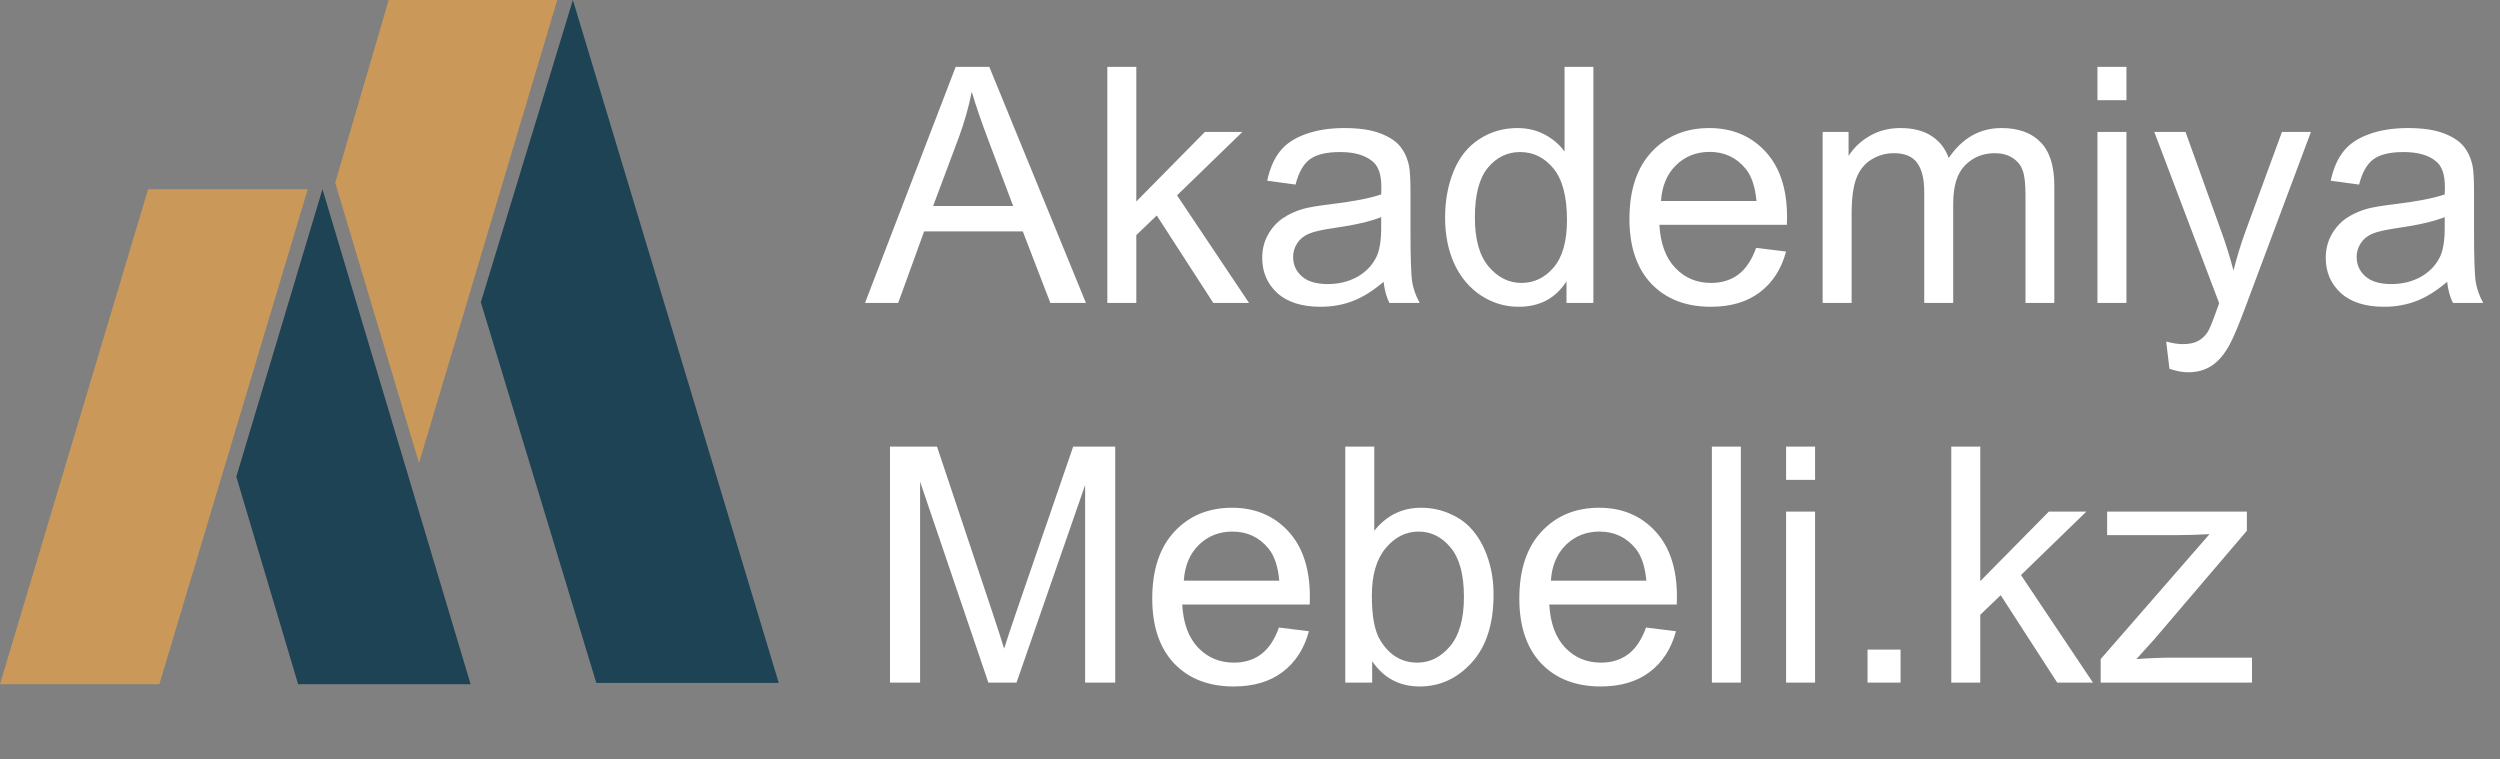 <?xml version="1.0" encoding="UTF-8"?> <svg xmlns="http://www.w3.org/2000/svg" width="586" height="178" viewBox="0 0 586 178" fill="none"><rect x="0" y="0" width="586" height="178" fill="#808080" stroke="none"/><path d="M134.285 0L112.709 70.846L139.771 160.073H182.536L134.285 0Z" fill="#1D4355"></path><path d="M91.108 0L130.619 0L98.218 108.523L78.575 42.83L91.108 0Z" fill="#CA995A"></path><path d="M75.588 44.352L55.389 111.745L69.876 160.371H110.307L75.588 44.352Z" fill="#1D4355"></path><path d="M34.718 44.352H72.134L37.355 160.371L0 160.371L34.718 44.352Z" fill="#CA995A"></path><path d="M202.764 71L224.01 15.677H231.897L254.54 71H246.2L239.746 54.245H216.613L210.538 71H202.764ZM218.727 48.282H237.482L231.708 32.961C229.947 28.306 228.639 24.482 227.784 21.488C227.079 25.036 226.085 28.558 224.802 32.055L218.727 48.282ZM259.559 71V15.677H266.351V47.225L282.428 30.923H291.22L275.899 45.791L292.768 71H284.39L271.144 50.508L266.351 55.112V71H259.559ZM324.316 66.056C321.8 68.195 319.373 69.704 317.033 70.585C314.718 71.465 312.228 71.906 309.561 71.906C305.158 71.906 301.774 70.837 299.409 68.698C297.045 66.534 295.862 63.78 295.862 60.434C295.862 58.471 296.302 56.685 297.183 55.075C298.089 53.44 299.259 52.131 300.693 51.15C302.152 50.169 303.787 49.427 305.598 48.924C306.932 48.571 308.945 48.232 311.636 47.905C317.121 47.251 321.159 46.471 323.75 45.565C323.775 44.634 323.788 44.043 323.788 43.791C323.788 41.024 323.146 39.074 321.863 37.942C320.127 36.407 317.549 35.64 314.127 35.64C310.932 35.64 308.567 36.206 307.032 37.338C305.523 38.445 304.403 40.42 303.674 43.263L297.032 42.357C297.636 39.514 298.63 37.225 300.013 35.489C301.397 33.728 303.397 32.382 306.014 31.451C308.63 30.495 311.662 30.017 315.108 30.017C318.53 30.017 321.31 30.42 323.448 31.225C325.587 32.03 327.159 33.049 328.165 34.281C329.172 35.489 329.876 37.024 330.279 38.885C330.505 40.043 330.618 42.131 330.618 45.15V54.207C330.618 60.522 330.757 64.522 331.034 66.207C331.335 67.868 331.914 69.465 332.769 71H325.675C324.97 69.591 324.518 67.943 324.316 66.056ZM323.75 50.886C321.285 51.892 317.586 52.748 312.655 53.452C309.863 53.855 307.888 54.307 306.731 54.811C305.573 55.314 304.68 56.056 304.051 57.037C303.422 57.993 303.108 59.062 303.108 60.245C303.108 62.056 303.787 63.566 305.146 64.773C306.529 65.981 308.542 66.585 311.184 66.585C313.8 66.585 316.127 66.019 318.165 64.886C320.203 63.729 321.7 62.157 322.656 60.169C323.385 58.635 323.75 56.37 323.75 53.377V50.886ZM367.186 71V65.943C364.645 69.918 360.909 71.906 355.978 71.906C352.783 71.906 349.839 71.025 347.147 69.264C344.481 67.503 342.405 65.05 340.921 61.905C339.462 58.735 338.732 55.1 338.732 50.999C338.732 46.999 339.399 43.376 340.732 40.131C342.065 36.86 344.066 34.357 346.732 32.621C349.399 30.885 352.38 30.017 355.676 30.017C358.091 30.017 360.242 30.533 362.129 31.564C364.016 32.571 365.551 33.891 366.733 35.527V15.677H373.488V71H367.186ZM345.713 50.999C345.713 56.131 346.795 59.968 348.959 62.509C351.122 65.05 353.676 66.32 356.62 66.32C359.588 66.32 362.104 65.113 364.167 62.698C366.255 60.257 367.299 56.547 367.299 51.565C367.299 46.081 366.243 42.055 364.129 39.489C362.016 36.923 359.412 35.64 356.318 35.64C353.299 35.64 350.77 36.873 348.732 39.338C346.72 41.804 345.713 45.691 345.713 50.999ZM411.641 58.094L418.66 58.962C417.553 63.062 415.503 66.245 412.509 68.509C409.515 70.774 405.691 71.906 401.037 71.906C395.175 71.906 390.52 70.107 387.074 66.509C383.652 62.886 381.941 57.817 381.941 51.301C381.941 44.559 383.677 39.326 387.149 35.602C390.621 31.879 395.124 30.017 400.659 30.017C406.018 30.017 410.396 31.841 413.792 35.489C417.188 39.137 418.886 44.269 418.886 50.886C418.886 51.288 418.874 51.892 418.849 52.697H388.961C389.212 57.1 390.458 60.471 392.697 62.811C394.936 65.151 397.728 66.32 401.074 66.32C403.565 66.32 405.691 65.666 407.452 64.358C409.213 63.05 410.609 60.962 411.641 58.094ZM389.338 47.112H411.716C411.414 43.741 410.559 41.212 409.15 39.527C406.987 36.91 404.181 35.602 400.735 35.602C397.615 35.602 394.986 36.646 392.848 38.734C390.734 40.823 389.564 43.615 389.338 47.112ZM427.226 71V30.923H433.302V36.546C434.56 34.583 436.233 33.011 438.321 31.828C440.409 30.621 442.787 30.017 445.454 30.017C448.422 30.017 450.85 30.633 452.737 31.866C454.649 33.099 455.995 34.822 456.775 37.036C459.945 32.357 464.071 30.017 469.153 30.017C473.128 30.017 476.185 31.124 478.323 33.338C480.462 35.527 481.531 38.91 481.531 43.489V71H474.776V45.754C474.776 43.036 474.549 41.087 474.096 39.904C473.669 38.697 472.876 37.728 471.719 36.998C470.562 36.269 469.203 35.904 467.643 35.904C464.826 35.904 462.486 36.847 460.624 38.734C458.762 40.596 457.832 43.59 457.832 47.716V71H451.039V44.961C451.039 41.942 450.485 39.678 449.378 38.168C448.271 36.659 446.46 35.904 443.944 35.904C442.032 35.904 440.258 36.407 438.623 37.414C437.013 38.42 435.843 39.892 435.114 41.829C434.384 43.766 434.019 46.559 434.019 50.207V71H427.226ZM491.644 23.488V15.677H498.437V23.488H491.644ZM491.644 71V30.923H498.437V71H491.644ZM508.513 86.435L507.758 80.057C509.243 80.46 510.538 80.661 511.645 80.661C513.155 80.661 514.362 80.409 515.268 79.906C516.174 79.403 516.916 78.698 517.495 77.793C517.922 77.114 518.614 75.428 519.57 72.736C519.696 72.359 519.897 71.805 520.174 71.076L504.966 30.923H512.287L520.627 54.131C521.709 57.075 522.677 60.169 523.533 63.415C524.313 60.295 525.243 57.251 526.325 54.282L534.892 30.923H541.684L526.438 71.679C524.803 76.082 523.533 79.114 522.627 80.774C521.419 83.013 520.036 84.648 518.476 85.68C516.916 86.737 515.054 87.265 512.891 87.265C511.582 87.265 510.123 86.988 508.513 86.435ZM573.61 66.056C571.094 68.195 568.667 69.704 566.327 70.585C564.012 71.465 561.522 71.906 558.855 71.906C554.452 71.906 551.068 70.837 548.704 68.698C546.339 66.534 545.156 63.78 545.156 60.434C545.156 58.471 545.596 56.685 546.477 55.075C547.383 53.44 548.553 52.131 549.987 51.15C551.446 50.169 553.081 49.427 554.893 48.924C556.226 48.571 558.239 48.232 560.931 47.905C566.415 47.251 570.453 46.471 573.044 45.565C573.069 44.634 573.082 44.043 573.082 43.791C573.082 41.024 572.44 39.074 571.157 37.942C569.421 36.407 566.843 35.64 563.421 35.64C560.226 35.64 557.861 36.206 556.327 37.338C554.817 38.445 553.697 40.42 552.968 43.263L546.326 42.357C546.93 39.514 547.924 37.225 549.307 35.489C550.691 33.728 552.691 32.382 555.308 31.451C557.924 30.495 560.956 30.017 564.402 30.017C567.824 30.017 570.604 30.42 572.742 31.225C574.881 32.03 576.453 33.049 577.46 34.281C578.466 35.489 579.17 37.024 579.573 38.885C579.799 40.043 579.912 42.131 579.912 45.15V54.207C579.912 60.522 580.051 64.522 580.328 66.207C580.629 67.868 581.208 69.465 582.064 71H574.969C574.264 69.591 573.812 67.943 573.61 66.056ZM573.044 50.886C570.579 51.892 566.88 52.748 561.949 53.452C559.157 53.855 557.182 54.307 556.025 54.811C554.867 55.314 553.974 56.056 553.345 57.037C552.716 57.993 552.402 59.062 552.402 60.245C552.402 62.056 553.081 63.566 554.44 64.773C555.823 65.981 557.836 66.585 560.478 66.585C563.094 66.585 565.421 66.019 567.459 64.886C569.497 63.729 570.994 62.157 571.95 60.169C572.679 58.635 573.044 56.37 573.044 53.377V50.886ZM208.613 160V104.677H219.632L232.727 143.848C233.935 147.496 234.815 150.226 235.369 152.037C235.998 150.025 236.979 147.069 238.312 143.169L251.558 104.677H261.408V160H254.351V113.696L238.275 160H231.671L215.67 112.904V160H208.613ZM299.787 147.094L306.806 147.962C305.699 152.063 303.649 155.245 300.655 157.509C297.661 159.774 293.837 160.906 289.183 160.906C283.321 160.906 278.666 159.107 275.22 155.509C271.798 151.886 270.087 146.817 270.087 140.301C270.087 133.559 271.823 128.326 275.295 124.602C278.767 120.879 283.27 119.017 288.805 119.017C294.164 119.017 298.542 120.841 301.938 124.489C305.334 128.137 307.032 133.269 307.032 139.886C307.032 140.288 307.02 140.892 306.995 141.697H277.107C277.358 146.1 278.604 149.471 280.843 151.811C283.082 154.151 285.874 155.321 289.22 155.321C291.711 155.321 293.837 154.666 295.598 153.358C297.359 152.05 298.755 149.962 299.787 147.094ZM277.484 136.112H299.862C299.56 132.741 298.705 130.213 297.296 128.527C295.133 125.91 292.327 124.602 288.881 124.602C285.761 124.602 283.132 125.646 280.994 127.734C278.88 129.823 277.71 132.615 277.484 136.112ZM321.637 160H315.335V104.677H322.127V124.414C324.996 120.816 328.656 119.017 333.109 119.017C335.575 119.017 337.902 119.52 340.091 120.527C342.304 121.508 344.116 122.904 345.525 124.715C346.959 126.502 348.078 128.665 348.883 131.206C349.688 133.747 350.091 136.464 350.091 139.358C350.091 146.226 348.393 151.534 344.996 155.283C341.6 159.031 337.524 160.906 332.769 160.906C328.04 160.906 324.329 158.931 321.637 154.981V160ZM321.561 139.659C321.561 144.465 322.216 147.937 323.524 150.075C325.662 153.572 328.555 155.321 332.203 155.321C335.172 155.321 337.738 154.037 339.902 151.471C342.065 148.88 343.147 145.031 343.147 139.924C343.147 134.691 342.103 130.829 340.015 128.338C337.952 125.848 335.449 124.602 332.505 124.602C329.537 124.602 326.97 125.898 324.807 128.489C322.643 131.055 321.561 134.779 321.561 139.659ZM385.828 147.094L392.848 147.962C391.741 152.063 389.69 155.245 386.696 157.509C383.703 159.774 379.878 160.906 375.224 160.906C369.362 160.906 364.708 159.107 361.261 155.509C357.84 151.886 356.129 146.817 356.129 140.301C356.129 133.559 357.865 128.326 361.337 124.602C364.809 120.879 369.312 119.017 374.847 119.017C380.206 119.017 384.583 120.841 387.979 124.489C391.376 128.137 393.074 133.269 393.074 139.886C393.074 140.288 393.061 140.892 393.036 141.697H363.148C363.4 146.1 364.645 149.471 366.884 151.811C369.123 154.151 371.916 155.321 375.262 155.321C377.753 155.321 379.878 154.666 381.64 153.358C383.401 152.05 384.797 149.962 385.828 147.094ZM363.526 136.112H385.904C385.602 132.741 384.747 130.213 383.338 128.527C381.174 125.91 378.369 124.602 374.922 124.602C371.803 124.602 369.174 125.646 367.035 127.734C364.922 129.823 363.752 132.615 363.526 136.112ZM401.263 160V104.677H408.056V160H401.263ZM418.66 112.488V104.677H425.453V112.488H418.66ZM418.66 160V119.923H425.453V160H418.66ZM437.755 160V152.264H445.491V160H437.755ZM457.379 160V104.677H464.172V136.225L480.248 119.923H489.041L473.719 134.791L490.588 160H482.21L468.964 139.509L464.172 144.113V160H457.379ZM492.399 160V154.49L517.91 125.206C515.017 125.357 512.463 125.432 510.249 125.432H493.909V119.923H526.665V124.414L504.966 149.849L500.777 154.49C503.821 154.264 506.677 154.151 509.343 154.151H527.872V160H492.399Z" fill="white"></path></svg> 
